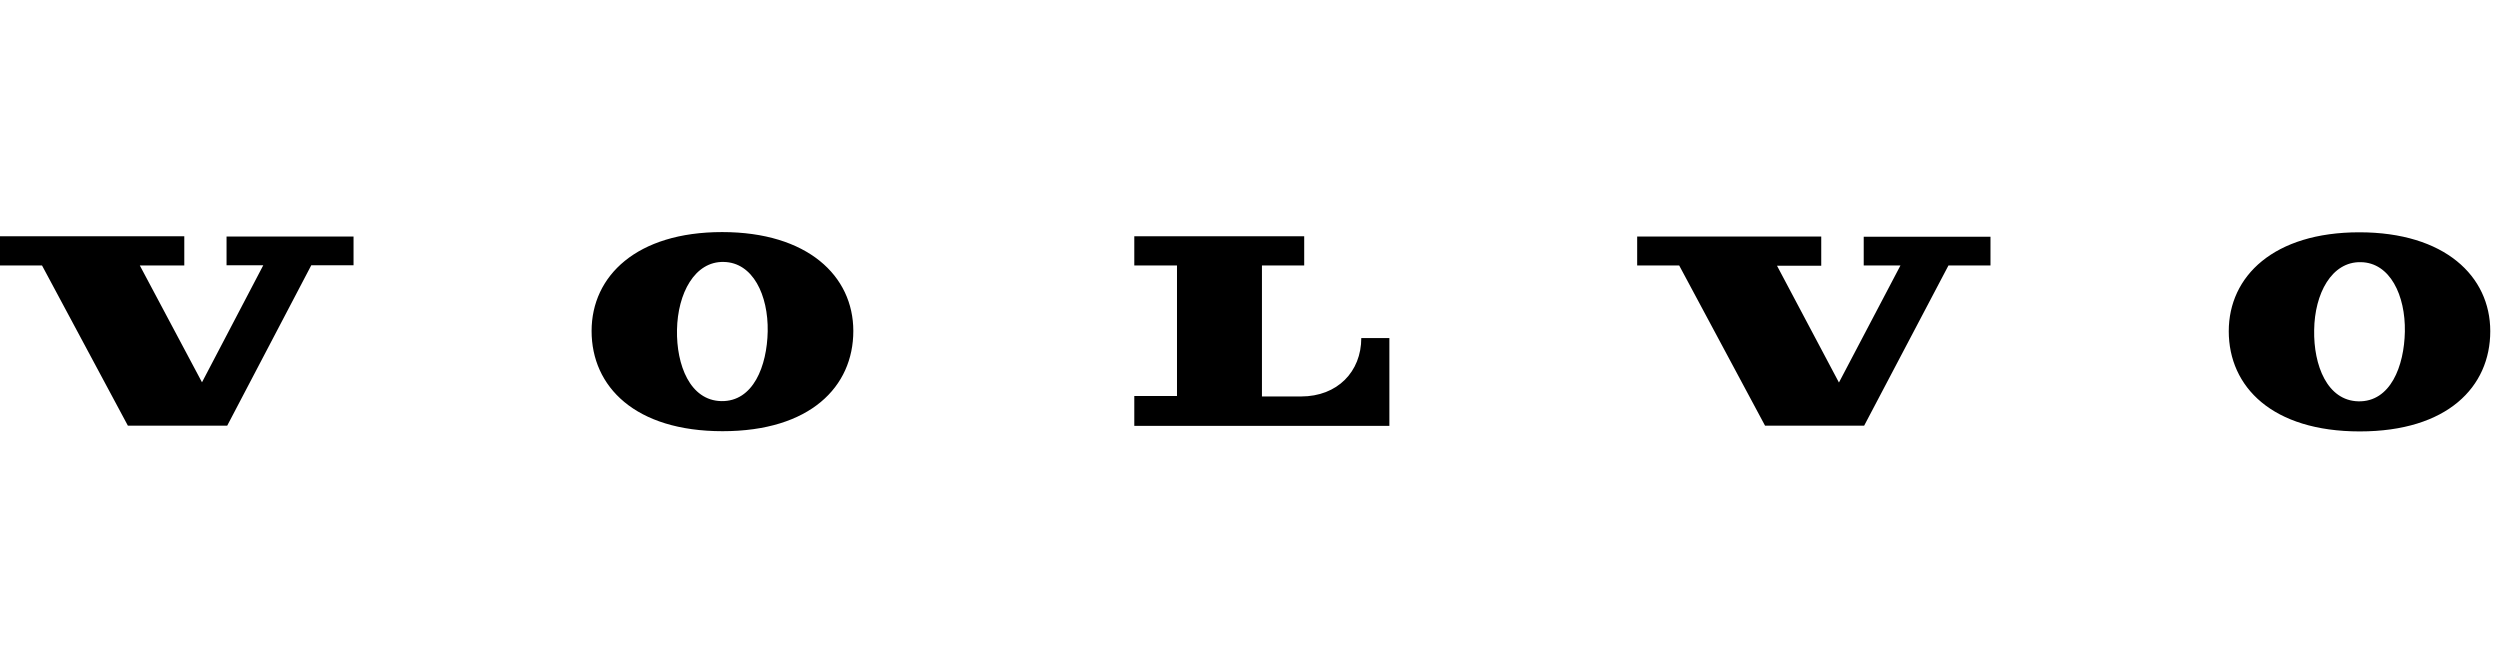<svg xmlns="http://www.w3.org/2000/svg" width="113" height="30" fill="none">
  <defs/>
  <path fill="#000" d="M1.9 12l3.88 7.24h4.49l3.8-7.25h1.91v-1.3h-5.74v1.3h1.66l-2.77 5.29L6.32 12h2.01v-1.32H0V12h1.9zm49.37 0v-1.32h7.68V12h-1.91v5.92h1.77c1.64 0 2.72-1.12 2.72-2.64h1.27v3.97H51.27V17.9h1.93V12h-1.93zM32.6 18.13c-1.41-.03-2.03-1.63-2-3.22.03-1.65.8-3.1 2.11-3.07 1.32.02 2.02 1.5 1.99 3.14-.03 1.56-.65 3.18-2.1 3.15zm.04-7.64c-3.86 0-5.9 1.98-5.9 4.47 0 2.52 1.97 4.53 5.92 4.53 3.96 0 5.91-2.01 5.91-4.53 0-2.49-2.07-4.47-5.93-4.47zM75.9 12l3.88 7.24h4.48L88.07 12h1.9v-1.3h-5.73v1.3h1.66l-2.78 5.29-2.8-5.28h2v-1.32H74V12h1.9zm30.7 6.14c-1.41-.03-2.03-1.63-2-3.22.02-1.65.79-3.1 2.11-3.07 1.32.02 2.02 1.5 1.99 3.14-.03 1.56-.65 3.18-2.1 3.15zm.04-7.64c-3.86 0-5.9 1.98-5.9 4.47 0 2.52 1.97 4.53 5.92 4.53 3.96 0 5.9-2.01 5.9-4.53 0-2.49-2.06-4.47-5.92-4.47z"/>
</svg>
